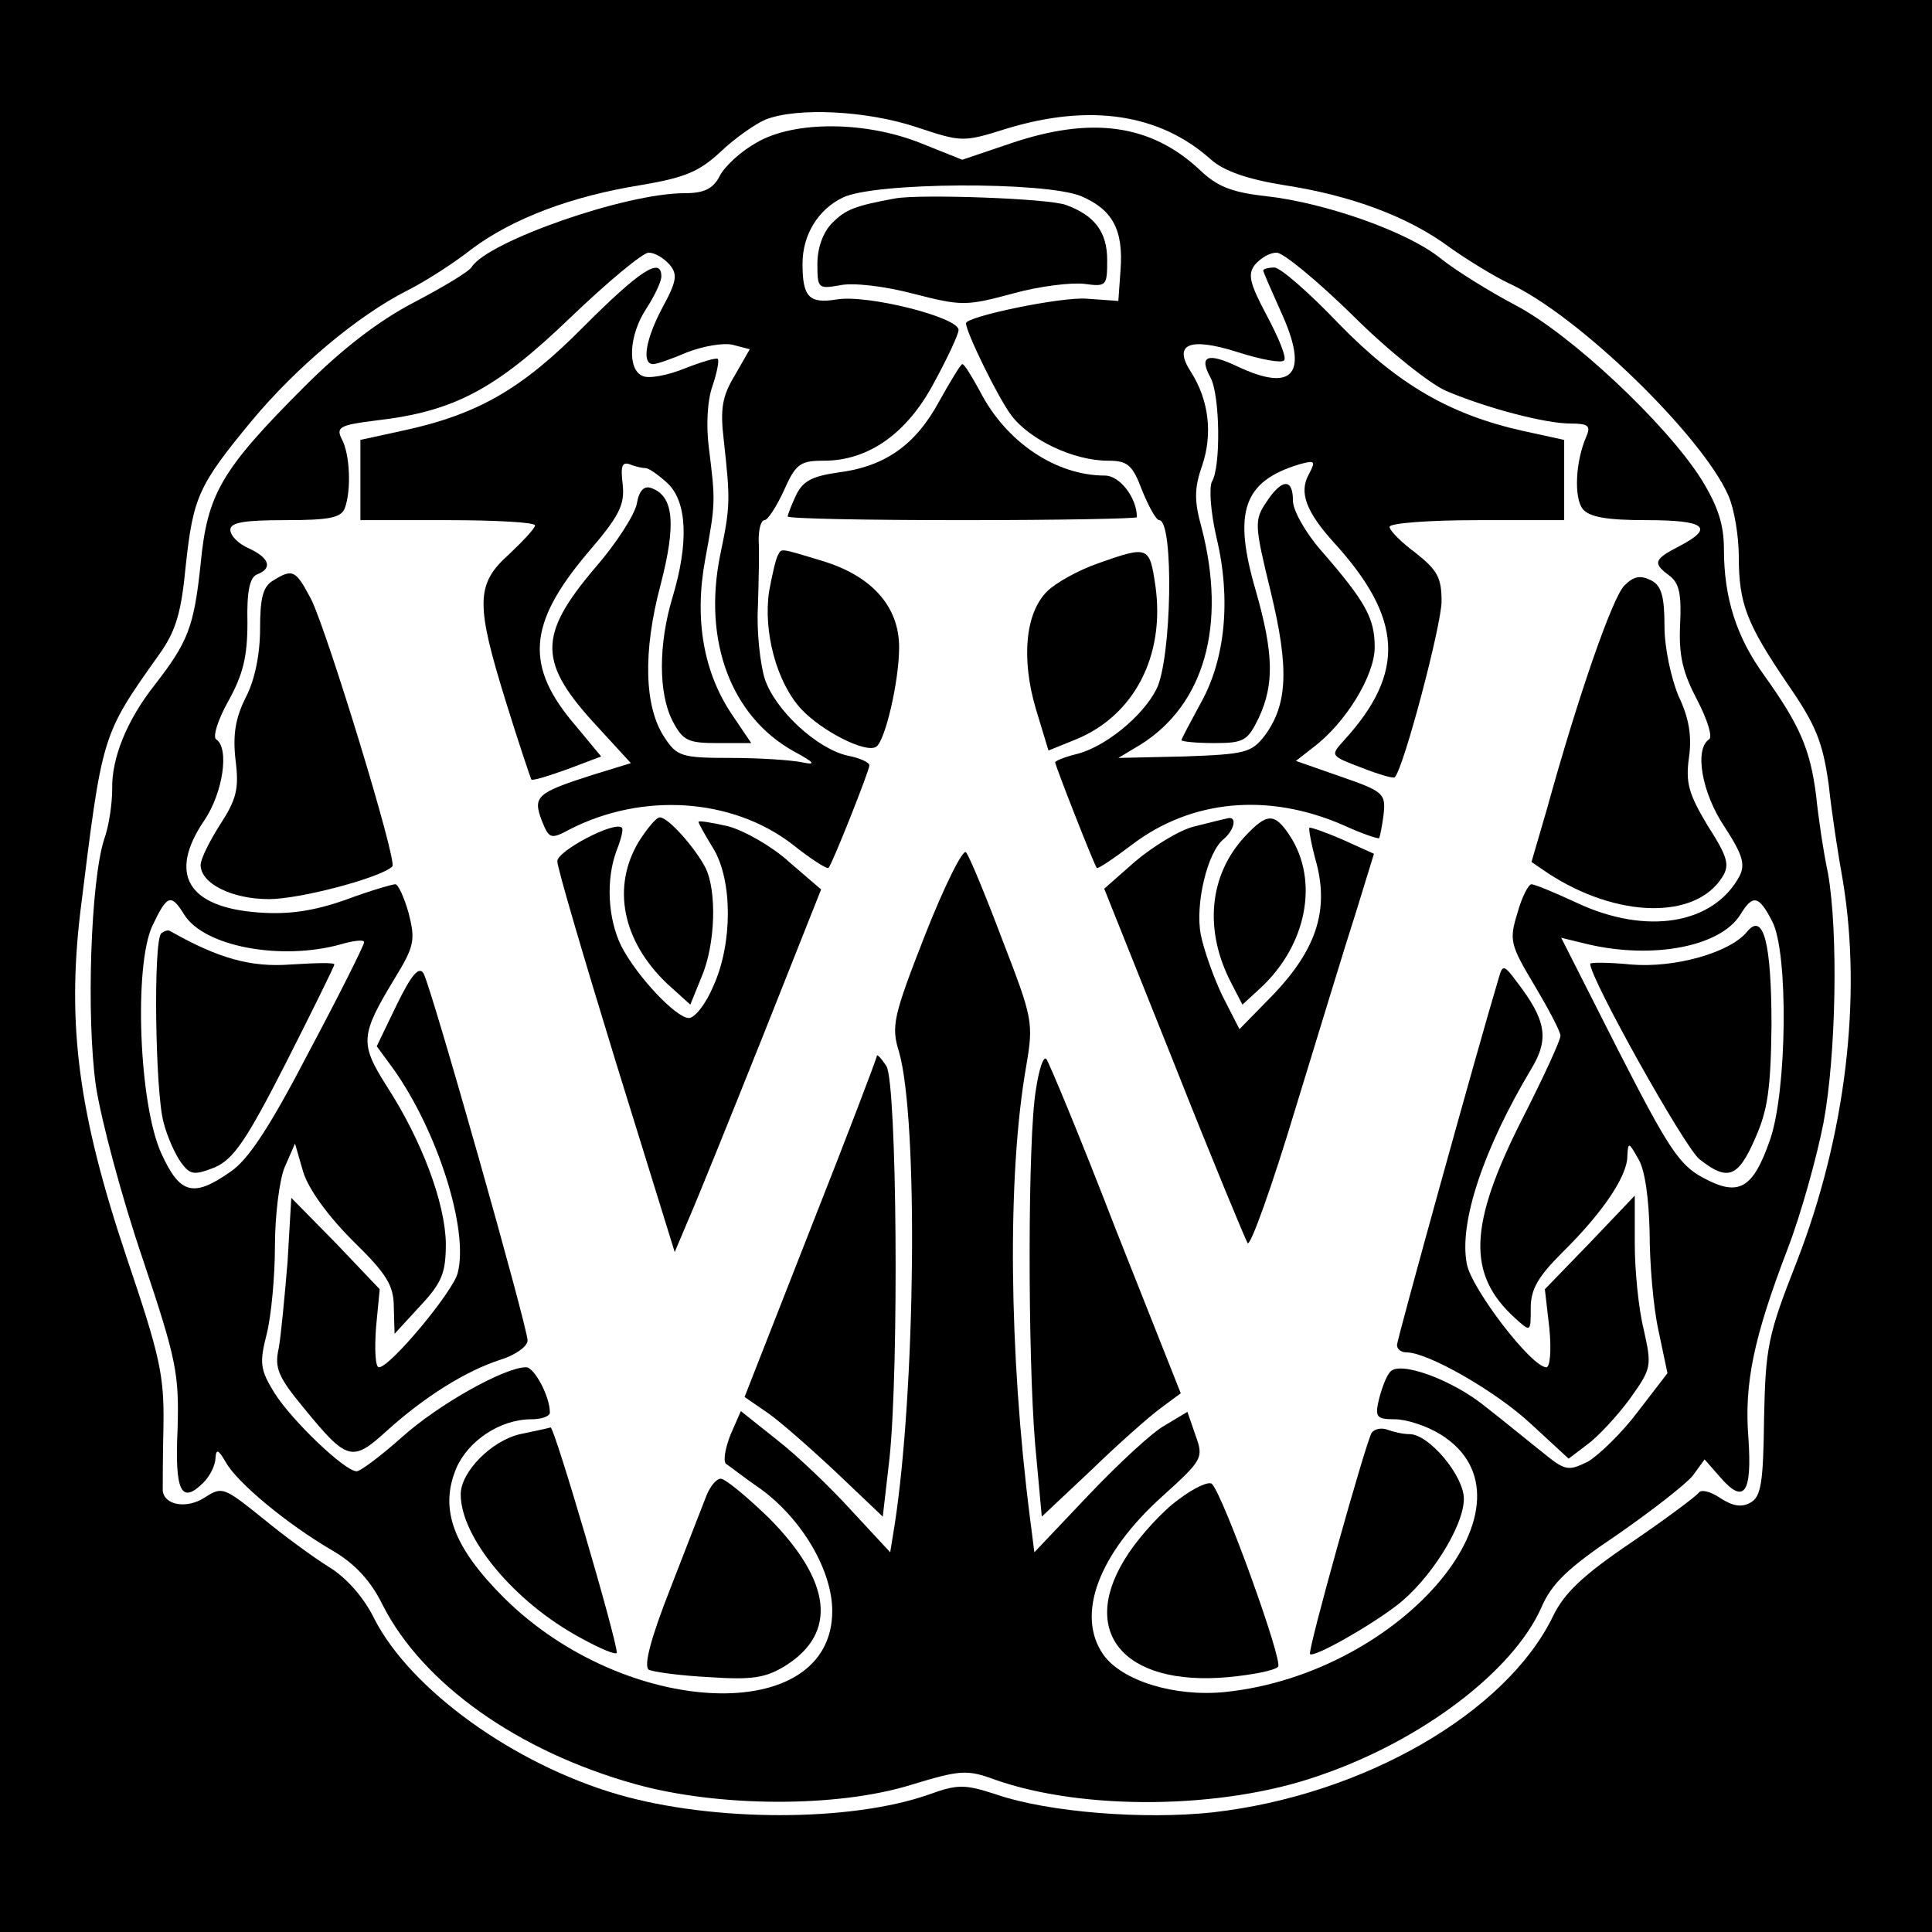 <?xml version="1.0" standalone="no"?>
<!DOCTYPE svg PUBLIC "-//W3C//DTD SVG 20010904//EN"
 "http://www.w3.org/TR/2001/REC-SVG-20010904/DTD/svg10.dtd">
<svg version="1.0" xmlns="http://www.w3.org/2000/svg"
 width="260pt" height="260pt" viewBox="0 0 260 260"
 preserveAspectRatio="xMidYMid meet">
<g transform="translate(0,260) scale(0.1,-0.1)"
fill="#000000" stroke="none">
<path d="M0 1300 l0 -1300 1300 0 1300 0 0 1300 0 1300 -1300 0 -1300 0 0
-1300z m1233 1129 c61 -20 62 -21 122 -2 112 34 206 20 275 -42 17 -15 48 -26
97 -34 92 -14 169 -43 224 -84 24 -17 60 -39 79 -48 94 -43 261 -206 296 -286
8 -18 14 -55 14 -82 0 -64 11 -91 66 -172 38 -55 47 -78 55 -135 4 -38 13 -96
19 -129 26 -157 4 -343 -62 -513 -39 -99 -42 -115 -44 -211 -1 -86 -4 -105
-18 -113 -12 -7 -24 -5 -41 6 -13 9 -26 12 -29 7 -4 -5 -44 -35 -91 -67 -65
-44 -90 -68 -105 -99 -63 -130 -255 -241 -458 -264 -92 -10 -221 0 -291 24
-43 14 -52 14 -91 0 -105 -37 -290 -37 -418 0 -141 41 -279 141 -328 236 -14
29 -38 56 -61 70 -21 13 -62 43 -91 67 -50 40 -53 42 -76 27 -24 -16 -55 -11
-57 9 0 6 0 46 1 88 1 68 -5 94 -50 227 -64 191 -80 310 -62 463 30 241 28
237 106 347 23 32 30 57 36 120 10 92 17 108 89 195 60 72 142 141 209 175 24
12 63 37 87 56 55 41 134 71 228 86 59 10 78 18 107 45 19 18 46 37 60 43 43
17 137 12 203 -10z"/>
<path d="M1018 2408 c-20 -11 -42 -31 -49 -44 -9 -18 -21 -24 -48 -24 -80 0
-264 -65 -286 -99 -3 -6 -38 -27 -78 -48 -48 -25 -97 -63 -147 -113 -113 -113
-131 -145 -140 -239 -9 -85 -17 -105 -62 -163 -37 -47 -58 -98 -57 -140 0 -18
-4 -49 -11 -68 -18 -57 -24 -238 -11 -331 7 -46 35 -151 63 -233 46 -137 49
-155 47 -229 -4 -85 5 -102 35 -72 9 9 16 24 16 33 1 13 4 11 14 -6 15 -27 82
-83 144 -119 29 -17 51 -40 67 -73 54 -106 182 -197 340 -241 111 -31 271 -32
371 -1 66 20 75 21 113 7 119 -42 306 -40 435 5 139 47 262 141 300 226 14 33
36 54 103 99 46 32 91 67 101 79 l16 22 21 -24 c32 -37 43 -22 38 52 -6 74 7
136 53 256 18 47 39 123 48 169 17 91 20 257 6 336 -6 28 -13 75 -16 105 -8
62 -22 94 -69 160 -38 52 -55 105 -55 171 0 33 -8 58 -31 95 -48 75 -175 194
-249 233 -36 19 -81 47 -101 63 -44 36 -155 75 -235 84 -46 5 -66 13 -89 35
-66 62 -146 73 -255 36 l-65 -22 -55 22 c-74 30 -171 31 -222 1z m437 -72 c42
-18 57 -45 53 -99 l-3 -42 -42 3 c-34 3 -163 -24 -163 -33 0 -12 43 -100 61
-124 25 -33 84 -61 130 -61 26 0 33 -5 46 -40 9 -22 19 -40 23 -40 20 0 17
-188 -4 -228 -19 -37 -70 -78 -108 -87 -16 -4 -28 -9 -28 -11 0 -4 52 -137 56
-142 1 -2 22 12 47 31 80 61 184 71 286 26 24 -11 45 -18 47 -17 1 2 4 16 6
32 3 28 0 31 -58 51 l-60 21 23 18 c44 33 83 97 83 135 0 39 -12 61 -72 130
-21 24 -38 54 -38 67 0 31 -15 30 -36 -2 -16 -24 -16 -30 6 -120 25 -103 23
-152 -8 -194 -18 -23 -26 -25 -108 -28 l-89 -2 30 18 c86 54 116 161 82 292
-10 36 -10 53 1 84 14 42 9 87 -15 125 -25 38 -3 48 63 27 31 -10 59 -15 62
-11 4 3 -7 30 -23 60 -24 45 -26 56 -16 69 8 9 20 16 29 16 9 0 55 -38 103
-85 47 -47 104 -92 125 -101 54 -23 133 -44 168 -44 23 0 27 -3 21 -17 -15
-34 -17 -83 -5 -98 9 -11 33 -15 86 -15 79 0 92 -10 44 -35 -35 -18 -36 -23
-13 -40 13 -10 16 -25 14 -66 -2 -42 4 -65 23 -101 14 -27 21 -50 16 -53 -20
-13 -10 -72 21 -118 24 -37 28 -50 20 -66 -35 -65 -125 -80 -219 -36 -30 14
-57 25 -61 25 -4 0 -13 -17 -19 -39 -11 -36 -10 -42 23 -97 19 -32 35 -62 35
-68 0 -6 -23 -56 -51 -111 -73 -144 -75 -210 -10 -269 21 -19 21 -19 21 14 0
25 10 42 42 74 54 53 88 103 88 130 1 20 2 19 15 -4 9 -15 14 -54 15 -99 0
-41 5 -101 12 -132 l12 -57 -40 -52 c-21 -28 -52 -58 -67 -67 -27 -13 -30 -13
-63 14 -19 15 -53 43 -75 60 -44 36 -115 62 -128 47 -5 -5 -11 -21 -15 -36 -6
-25 -4 -28 21 -28 16 0 43 -9 61 -20 145 -89 -49 -322 -289 -347 -68 -7 -139
15 -164 50 -38 54 -6 137 80 214 53 48 55 51 44 81 l-11 32 -30 -18 c-17 -9
-63 -52 -103 -94 l-73 -77 -6 47 c-28 220 -31 459 -5 607 10 59 9 64 -32 170
-23 61 -45 114 -49 118 -4 5 -29 -45 -55 -111 -43 -110 -46 -123 -35 -158 26
-92 22 -455 -6 -636 l-6 -37 -52 56 c-28 31 -73 74 -100 95 l-49 39 -14 -32
c-7 -18 -10 -35 -6 -39 5 -3 25 -19 47 -34 56 -41 96 -110 96 -164 0 -156
-278 -145 -442 18 -68 68 -87 119 -64 174 16 37 59 66 101 66 14 0 25 4 25 9
0 22 -21 61 -32 61 -29 0 -118 -50 -167 -94 -28 -25 -56 -46 -61 -46 -16 0
-88 69 -111 106 -19 31 -20 40 -10 79 6 24 11 77 11 118 0 41 6 89 13 106 l14
32 11 -38 c7 -23 33 -59 67 -93 46 -45 55 -60 55 -90 l1 -35 34 37 c30 32 35
45 35 85 -1 54 -32 138 -80 212 -36 57 -35 68 11 144 27 44 28 52 19 88 -6 21
-14 39 -18 39 -4 0 -35 -9 -67 -21 -43 -15 -76 -20 -117 -17 -96 7 -122 52
-73 124 25 37 34 97 16 109 -5 3 2 26 16 51 20 36 26 60 26 106 -1 42 3 61 13
65 21 8 17 22 -11 35 -14 6 -25 17 -25 25 0 10 19 13 74 13 58 0 75 3 80 16 9
24 7 73 -4 93 -8 16 -3 19 45 25 106 12 162 42 262 138 50 48 98 88 106 88 8
0 20 -7 28 -16 11 -13 10 -22 -9 -57 -23 -43 -29 -77 -13 -77 5 0 25 7 46 16
21 8 48 13 61 10 l23 -6 -20 -35 c-17 -28 -20 -45 -15 -87 9 -82 9 -89 -5
-156 -23 -115 15 -216 99 -263 28 -15 31 -19 12 -15 -14 3 -57 6 -96 6 -67 0
-73 2 -90 28 -27 41 -29 115 -5 205 21 81 18 119 -12 130 -10 4 -17 -3 -20
-21 -3 -15 -28 -54 -56 -86 -78 -92 -77 -128 4 -215 l44 -48 -52 -16 c-75 -24
-80 -29 -68 -61 10 -25 12 -26 38 -12 98 50 218 42 299 -20 25 -20 47 -34 49
-32 5 5 55 131 55 138 0 4 -13 10 -29 13 -41 9 -98 61 -112 104 -6 20 -11 64
-9 97 1 34 2 73 1 89 0 15 3 27 8 27 4 0 16 18 26 40 16 36 22 40 54 40 60 0
112 37 148 105 18 33 33 65 33 71 0 17 -123 48 -164 41 -37 -6 -46 3 -46 48 0
39 21 73 54 89 42 21 272 22 321 2z m-1207 -967 c27 -43 130 -62 210 -40 17 5
32 7 32 3 0 -4 -33 -70 -74 -147 -53 -102 -82 -146 -106 -162 -50 -35 -68 -30
-93 25 -30 66 -37 252 -12 306 20 42 25 44 43 15z m2137 -9 c22 -42 20 -228
-3 -294 -23 -66 -42 -77 -90 -51 -32 17 -47 40 -114 171 l-77 152 37 -9 c87
-20 177 -3 204 40 17 28 25 26 43 -9z"/>
<path d="M1205 2333 c-55 -10 -67 -15 -85 -33 -12 -12 -20 -33 -20 -55 0 -33
1 -34 30 -29 17 4 60 -1 98 -11 66 -17 72 -17 135 0 36 10 79 15 96 13 30 -4
31 -3 31 32 0 38 -17 60 -55 74 -22 9 -197 15 -230 9z"/>
<path d="M786 2161 c-84 -85 -143 -119 -246 -141 l-55 -12 0 -54 0 -54 118 0
c64 0 117 -3 117 -7 0 -4 -16 -21 -35 -39 -45 -40 -45 -67 -4 -199 17 -55 33
-102 34 -104 2 -2 24 5 49 14 l45 17 -34 41 c-69 80 -65 137 15 232 43 50 51
65 48 93 -3 25 -1 31 10 27 7 -3 17 -5 21 -5 4 0 17 -9 29 -20 27 -25 29 -81
7 -154 -19 -63 -19 -129 0 -166 14 -27 21 -30 61 -30 l45 0 -25 37 c-39 57
-52 129 -37 210 14 76 14 78 5 150 -4 31 -2 65 5 84 6 18 9 34 7 36 -2 2 -22
-4 -45 -13 -22 -9 -48 -14 -56 -10 -21 8 -19 55 5 91 11 17 20 36 20 43 0 27
-29 8 -104 -67z"/>
<path d="M1700 2236 c0 -2 11 -27 24 -56 38 -83 17 -109 -59 -73 -40 19 -52
14 -36 -15 13 -24 14 -121 2 -140 -4 -8 -2 -40 6 -75 20 -83 12 -164 -21 -223
-14 -26 -26 -48 -26 -50 0 -2 20 -4 44 -4 40 0 45 3 60 34 21 45 20 87 -4 171
-31 106 -17 147 58 170 22 6 23 5 13 -14 -13 -24 -3 -50 34 -91 93 -102 97
-175 14 -266 -19 -21 -19 -21 23 -37 23 -9 43 -15 45 -13 12 12 63 205 63 237
0 32 -6 42 -35 65 -19 14 -35 30 -35 35 0 5 53 9 118 9 l117 0 0 54 0 54 -55
12 c-99 22 -169 63 -248 144 -40 42 -79 76 -87 76 -8 0 -15 -2 -15 -4z"/>
<path d="M1264 2060 c-32 -59 -73 -88 -137 -96 -35 -5 -47 -12 -56 -31 -6 -13
-11 -26 -11 -28 0 -3 106 -5 235 -5 129 0 235 2 235 4 0 26 -23 56 -43 56 -66
0 -133 45 -168 113 -11 20 -21 37 -24 37 -2 0 -16 -23 -31 -50z"/>
<path d="M1047 1853 c-3 -5 -8 -27 -12 -49 -8 -54 10 -122 43 -158 28 -30 87
-60 101 -51 12 7 31 88 31 134 0 55 -37 96 -103 116 -59 18 -55 17 -60 8z"/>
<path d="M1478 1842 c-26 -9 -57 -26 -69 -38 -29 -29 -35 -90 -15 -158 l17
-56 37 15 c78 32 120 112 107 206 -8 54 -9 55 -77 31z"/>
<path d="M368 1819 c-14 -8 -18 -23 -18 -65 0 -34 -7 -69 -19 -92 -14 -28 -18
-50 -14 -85 5 -39 1 -53 -21 -87 -14 -22 -26 -46 -26 -54 0 -25 42 -46 92 -46
42 0 151 29 166 44 7 7 -87 314 -109 359 -21 40 -25 42 -51 26z"/>
<path d="M2186 1812 c-16 -16 -62 -148 -104 -300 l-21 -72 22 -15 c93 -61 199
-63 235 -5 10 16 7 27 -20 69 -25 42 -30 57 -25 92 4 28 0 53 -14 82 -10 24
-19 65 -19 94 0 40 -4 55 -18 62 -14 7 -23 6 -36 -7z"/>
<path d="M860 1468 c-37 -61 -23 -134 38 -192 l31 -28 15 37 c19 44 21 117 5
148 -15 28 -50 67 -61 67 -5 0 -17 -15 -28 -32z"/>
<path d="M940 1494 c0 -2 9 -18 20 -36 26 -43 26 -128 0 -185 -10 -24 -25 -43
-33 -43 -17 0 -70 56 -91 97 -18 37 -21 89 -6 129 6 15 9 28 7 30 -9 10 -87
-31 -87 -45 0 -9 36 -131 79 -271 l79 -255 19 45 c11 25 55 134 99 244 l79
199 -43 37 c-23 21 -60 42 -82 48 -22 5 -40 8 -40 6z"/>
<path d="M1608 1488 c-21 -5 -56 -27 -80 -47 l-42 -37 94 -235 c51 -129 96
-237 99 -242 4 -4 33 77 64 180 32 104 68 223 82 266 l24 78 -42 19 c-23 10
-43 17 -45 16 -1 -2 3 -24 10 -49 16 -63 -1 -115 -58 -175 l-46 -47 -23 45
c-12 25 -25 62 -29 82 -8 41 9 112 31 129 14 12 18 30 6 28 -5 -1 -25 -6 -45
-11z"/>
<path d="M1675 1474 c-48 -52 -55 -126 -18 -197 l15 -29 25 23 c62 58 78 144
39 204 -21 32 -31 31 -61 -1z"/>
<path d="M534 1248 l-27 -56 22 -30 c60 -84 102 -217 87 -275 -6 -25 -91 -127
-106 -127 -5 0 -6 24 -4 53 l5 52 -59 62 -60 61 -5 -86 c-4 -48 -9 -101 -12
-117 -6 -26 0 -39 34 -80 58 -71 65 -73 111 -31 52 47 107 81 153 96 20 6 37
18 37 26 0 18 -129 474 -140 494 -6 10 -16 -1 -36 -42z"/>
<path d="M2017 1284 c-28 -93 -137 -487 -137 -494 0 -6 6 -10 13 -10 29 0 121
-53 167 -96 l51 -47 25 19 c14 10 40 38 57 61 30 42 30 44 19 94 -7 28 -12 80
-12 115 l0 65 -60 -63 -61 -63 6 -52 c3 -30 1 -53 -4 -53 -20 0 -101 106 -107
139 -11 56 23 156 87 263 24 40 20 65 -20 117 -17 23 -19 23 -24 5z"/>
<path d="M1180 1179 c0 -3 -40 -108 -89 -232 l-89 -227 32 -22 c17 -12 59 -49
93 -81 l61 -58 9 78 c13 123 10 504 -4 528 -7 11 -13 17 -13 14z"/>
<path d="M1394 1133 c-11 -65 -11 -355 -1 -476 l9 -98 67 63 c36 35 78 72 93
83 l27 20 -88 222 c-47 122 -90 225 -93 228 -4 4 -10 -15 -14 -42z"/>
<path d="M700 670 c-39 -9 -80 -51 -80 -81 0 -58 72 -145 161 -193 27 -15 49
-24 49 -20 0 18 -84 304 -89 303 -3 -1 -22 -5 -41 -9z"/>
<path d="M1846 672 c-8 -13 -87 -295 -83 -298 5 -5 78 36 116 65 45 34 91 107
91 144 0 31 -47 87 -73 87 -9 0 -22 3 -30 6 -8 3 -17 1 -21 -4z"/>
<path d="M951 588 c-5 -13 -27 -69 -49 -126 -26 -66 -36 -104 -29 -109 6 -3
42 -8 81 -10 59 -4 77 -1 104 16 69 44 61 113 -23 198 -30 29 -59 53 -65 53
-6 0 -14 -10 -19 -22z"/>
<path d="M1586 582 c-21 -15 -51 -48 -67 -72 -70 -104 -9 -180 134 -167 32 3
63 9 67 14 7 7 -73 229 -89 246 -4 4 -24 -5 -45 -21z"/>
<path d="M217 1344 c-11 -11 -8 -214 3 -254 5 -20 16 -44 24 -55 12 -16 17
-17 45 -6 25 11 42 35 96 141 36 71 65 130 65 132 0 3 -26 2 -59 0 -53 -4 -97
8 -162 45 -3 2 -8 0 -12 -3z"/>
<path d="M2351 1346 c-23 -28 -97 -49 -156 -44 -30 3 -55 3 -55 1 0 -20 127
-247 147 -263 38 -30 52 -25 75 28 17 38 21 67 22 152 0 112 -11 153 -33 126z"/>
</g>
</svg>
